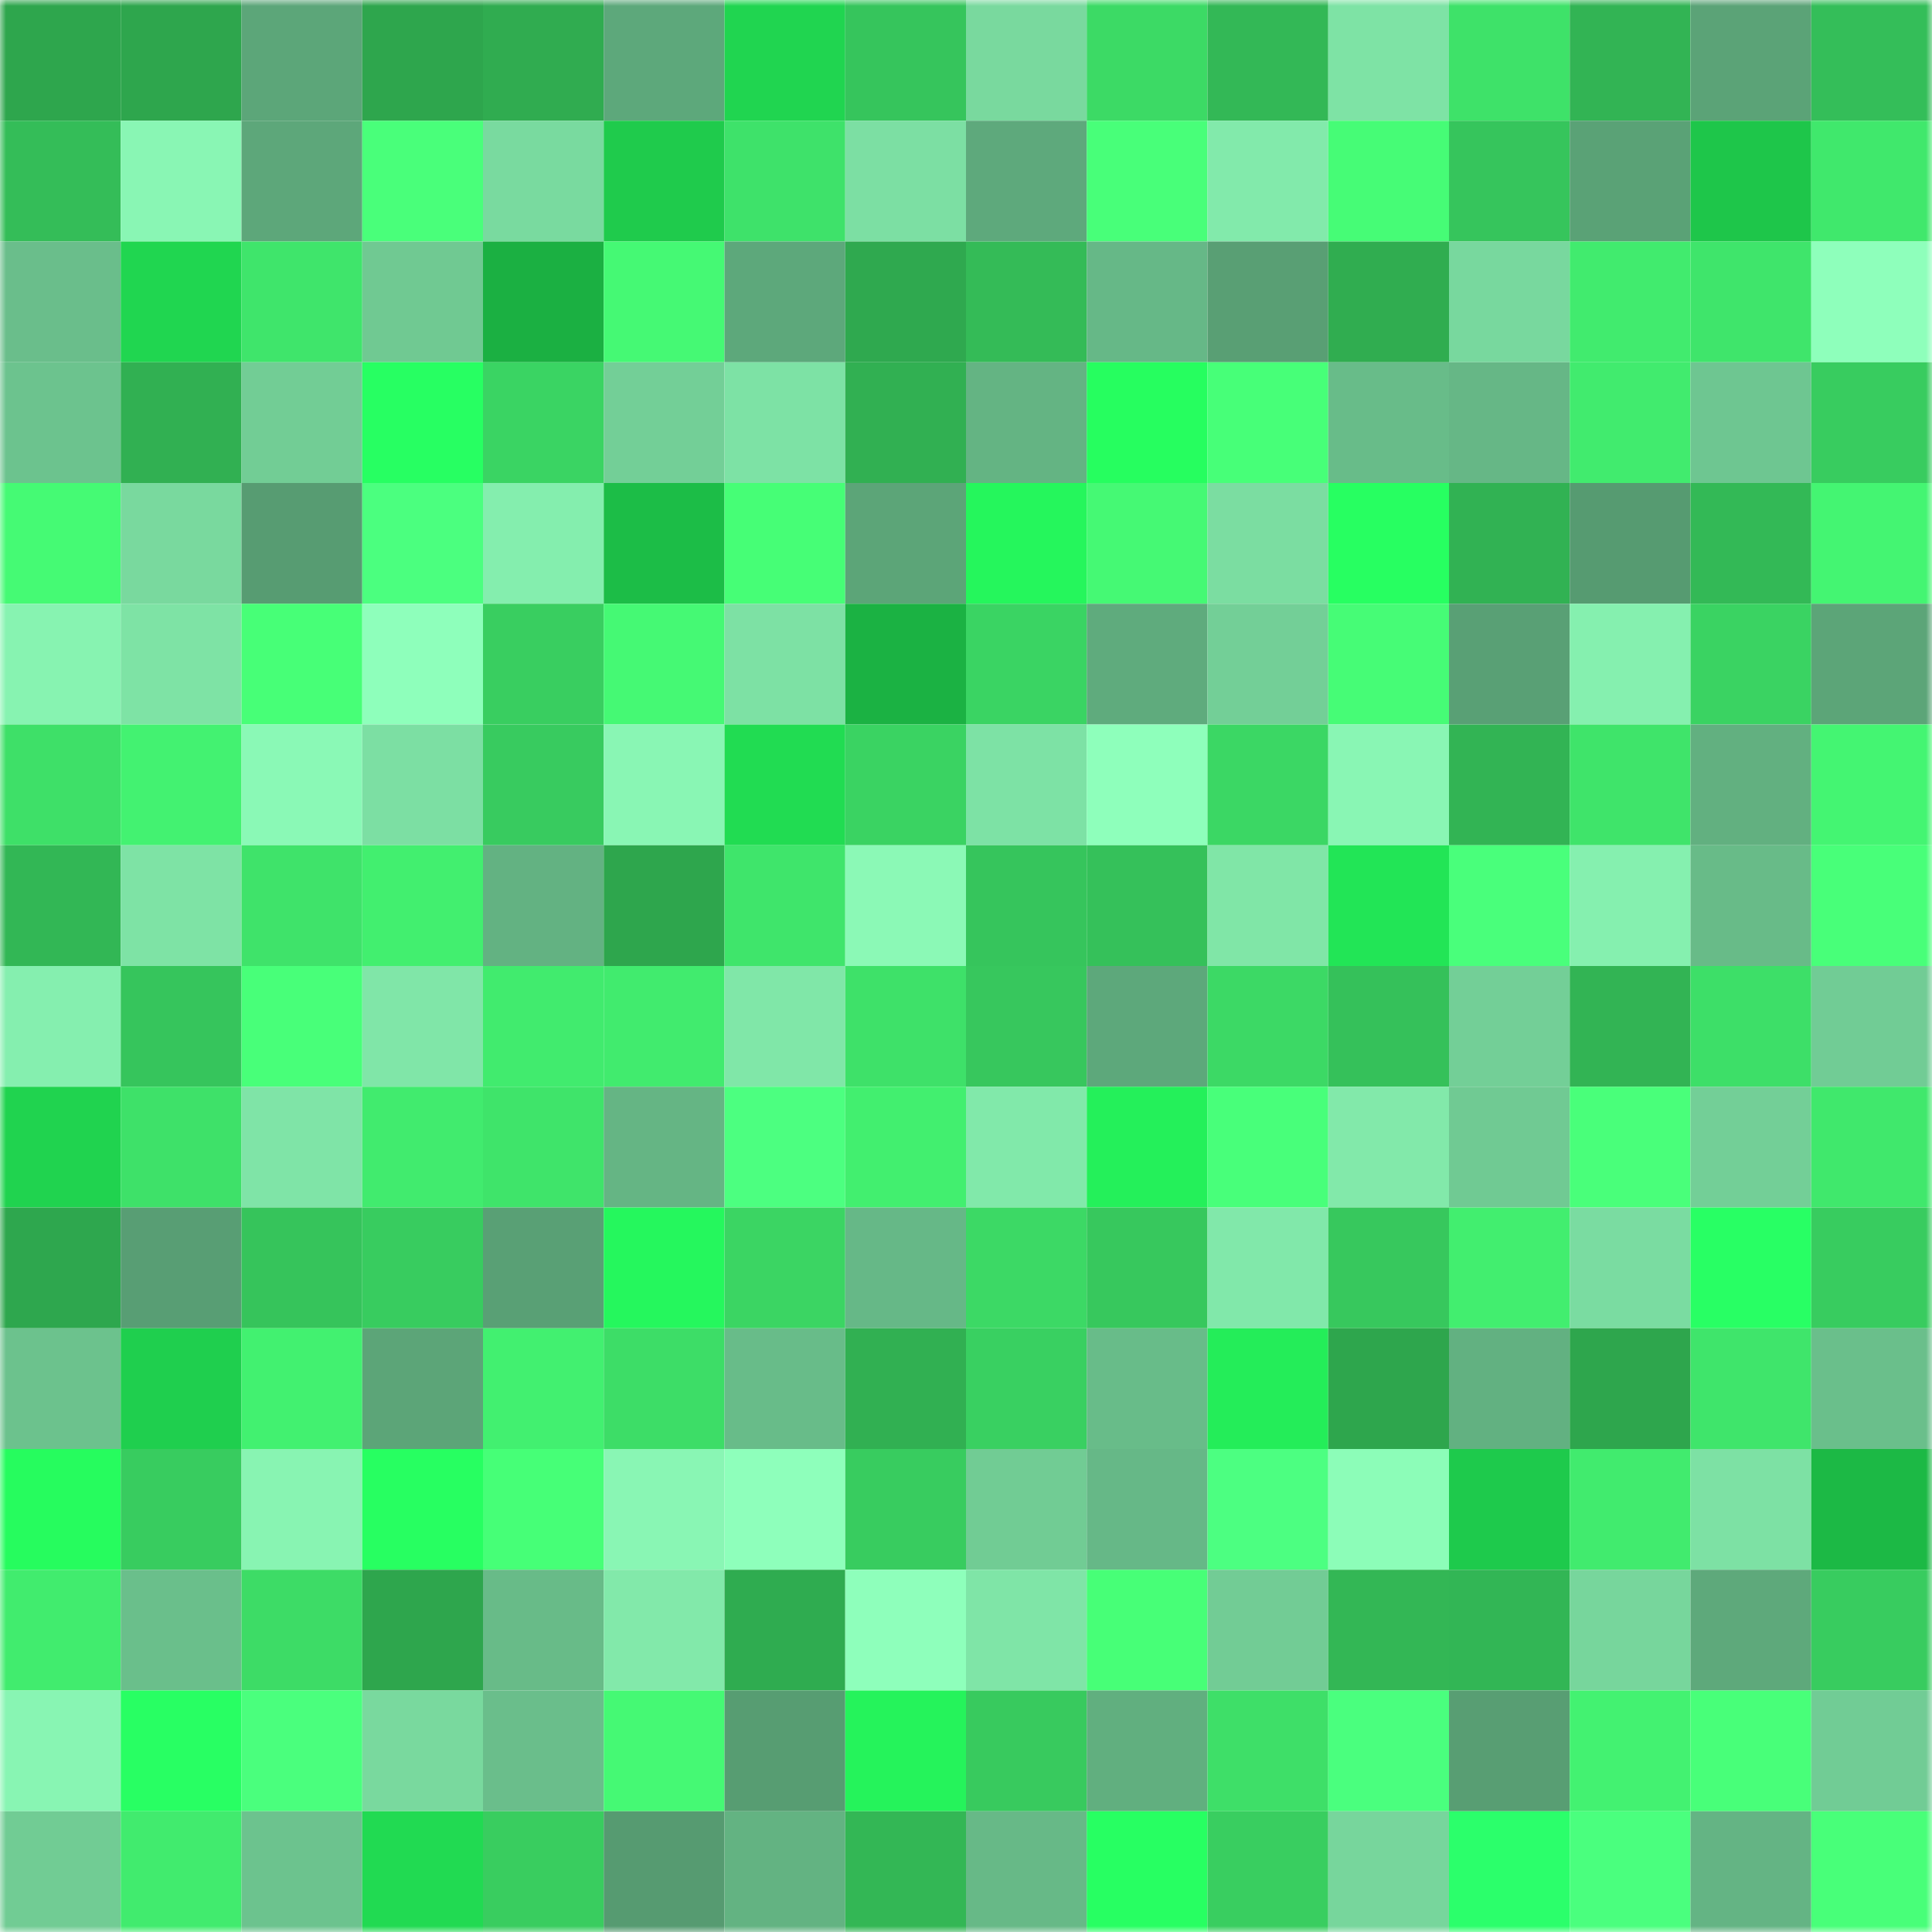 <svg viewBox="0 0 160 160" fill="none" role="img" xmlns="http://www.w3.org/2000/svg" width="240" height="240" name="lens%2Cromanroibu.lens"><mask id="1025863676" mask-type="alpha" maskUnits="userSpaceOnUse" x="0" y="0" width="160" height="160"><rect width="160" height="160" fill="#FFFFFF"></rect></mask><g mask="url(#1025863676)"><rect x="0" y="0" width="10" height="10" fill="#2ea64d"></rect><rect x="10" y="0" width="10" height="10" fill="#2ea64d"></rect><rect x="20" y="0" width="10" height="10" fill="#5ca679"></rect><rect x="30" y="0" width="10" height="10" fill="#2ea64d"></rect><rect x="40" y="0" width="10" height="10" fill="#30ac50"></rect><rect x="50" y="0" width="10" height="10" fill="#5da87b"></rect><rect x="60" y="0" width="10" height="10" fill="#20d550"></rect><rect x="70" y="0" width="10" height="10" fill="#36c55c"></rect><rect x="80" y="0" width="10" height="10" fill="#79d99e"></rect><rect x="90" y="0" width="10" height="10" fill="#3cda65"></rect><rect x="100" y="0" width="10" height="10" fill="#33b856"></rect><rect x="110" y="0" width="10" height="10" fill="#7ee3a5"></rect><rect x="120" y="0" width="10" height="10" fill="#3ee269"></rect><rect x="130" y="0" width="10" height="10" fill="#32b454"></rect><rect x="140" y="0" width="10" height="10" fill="#5ba377"></rect><rect x="150" y="0" width="10" height="10" fill="#34be59"></rect><rect x="0" y="10" width="10" height="10" fill="#34bd58"></rect><rect x="10" y="10" width="10" height="10" fill="#89f6b4"></rect><rect x="20" y="10" width="10" height="10" fill="#5da77a"></rect><rect x="30" y="10" width="10" height="10" fill="#49ff7a"></rect><rect x="40" y="10" width="10" height="10" fill="#79da9f"></rect><rect x="50" y="10" width="10" height="10" fill="#1fcb4c"></rect><rect x="60" y="10" width="10" height="10" fill="#3ee26a"></rect><rect x="70" y="10" width="10" height="10" fill="#7cdfa3"></rect><rect x="80" y="10" width="10" height="10" fill="#5ea97c"></rect><rect x="90" y="10" width="10" height="10" fill="#48ff79"></rect><rect x="100" y="10" width="10" height="10" fill="#82eaab"></rect><rect x="110" y="10" width="10" height="10" fill="#46fc76"></rect><rect x="120" y="10" width="10" height="10" fill="#36c55c"></rect><rect x="130" y="10" width="10" height="10" fill="#5aa276"></rect><rect x="140" y="10" width="10" height="10" fill="#1ec64a"></rect><rect x="150" y="10" width="10" height="10" fill="#40e86c"></rect><rect x="0" y="20" width="10" height="10" fill="#6abe8b"></rect><rect x="10" y="20" width="10" height="10" fill="#20d650"></rect><rect x="20" y="20" width="10" height="10" fill="#3fe56b"></rect><rect x="30" y="20" width="10" height="10" fill="#70c992"></rect><rect x="40" y="20" width="10" height="10" fill="#1bb042"></rect><rect x="50" y="20" width="10" height="10" fill="#45f974"></rect><rect x="60" y="20" width="10" height="10" fill="#5da87b"></rect><rect x="70" y="20" width="10" height="10" fill="#2fa94f"></rect><rect x="80" y="20" width="10" height="10" fill="#34bb57"></rect><rect x="90" y="20" width="10" height="10" fill="#66b887"></rect><rect x="100" y="20" width="10" height="10" fill="#599f74"></rect><rect x="110" y="20" width="10" height="10" fill="#30ad50"></rect><rect x="120" y="20" width="10" height="10" fill="#78d89e"></rect><rect x="130" y="20" width="10" height="10" fill="#41eb6e"></rect><rect x="140" y="20" width="10" height="10" fill="#3fe56b"></rect><rect x="150" y="20" width="10" height="10" fill="#8effbb"></rect><rect x="0" y="30" width="10" height="10" fill="#6cc38e"></rect><rect x="10" y="30" width="10" height="10" fill="#31b052"></rect><rect x="20" y="30" width="10" height="10" fill="#72cd95"></rect><rect x="30" y="30" width="10" height="10" fill="#27ff62"></rect><rect x="40" y="30" width="10" height="10" fill="#3ad463"></rect><rect x="50" y="30" width="10" height="10" fill="#73cf97"></rect><rect x="60" y="30" width="10" height="10" fill="#7de2a5"></rect><rect x="70" y="30" width="10" height="10" fill="#31b052"></rect><rect x="80" y="30" width="10" height="10" fill="#64b483"></rect><rect x="90" y="30" width="10" height="10" fill="#26fe5f"></rect><rect x="100" y="30" width="10" height="10" fill="#47ff78"></rect><rect x="110" y="30" width="10" height="10" fill="#68bc89"></rect><rect x="120" y="30" width="10" height="10" fill="#66b786"></rect><rect x="130" y="30" width="10" height="10" fill="#41eb6e"></rect><rect x="140" y="30" width="10" height="10" fill="#6ec691"></rect><rect x="150" y="30" width="10" height="10" fill="#38cc5f"></rect><rect x="0" y="40" width="10" height="10" fill="#45fa74"></rect><rect x="10" y="40" width="10" height="10" fill="#79d99e"></rect><rect x="20" y="40" width="10" height="10" fill="#579c72"></rect><rect x="30" y="40" width="10" height="10" fill="#4bff7f"></rect><rect x="40" y="40" width="10" height="10" fill="#84eeae"></rect><rect x="50" y="40" width="10" height="10" fill="#1cbd47"></rect><rect x="60" y="40" width="10" height="10" fill="#46fe76"></rect><rect x="70" y="40" width="10" height="10" fill="#5ca578"></rect><rect x="80" y="40" width="10" height="10" fill="#25f65c"></rect><rect x="90" y="40" width="10" height="10" fill="#45f974"></rect><rect x="100" y="40" width="10" height="10" fill="#7bdda1"></rect><rect x="110" y="40" width="10" height="10" fill="#27ff61"></rect><rect x="120" y="40" width="10" height="10" fill="#31b253"></rect><rect x="130" y="40" width="10" height="10" fill="#569b71"></rect><rect x="140" y="40" width="10" height="10" fill="#33b956"></rect><rect x="150" y="40" width="10" height="10" fill="#44f572"></rect><rect x="0" y="50" width="10" height="10" fill="#87f3b1"></rect><rect x="10" y="50" width="10" height="10" fill="#7ee3a5"></rect><rect x="20" y="50" width="10" height="10" fill="#47ff77"></rect><rect x="30" y="50" width="10" height="10" fill="#8effbb"></rect><rect x="40" y="50" width="10" height="10" fill="#39ce60"></rect><rect x="50" y="50" width="10" height="10" fill="#45f974"></rect><rect x="60" y="50" width="10" height="10" fill="#7de1a4"></rect><rect x="70" y="50" width="10" height="10" fill="#1bb243"></rect><rect x="80" y="50" width="10" height="10" fill="#3ad463"></rect><rect x="90" y="50" width="10" height="10" fill="#5fab7d"></rect><rect x="100" y="50" width="10" height="10" fill="#73cf97"></rect><rect x="110" y="50" width="10" height="10" fill="#46fc76"></rect><rect x="120" y="50" width="10" height="10" fill="#59a075"></rect><rect x="130" y="50" width="10" height="10" fill="#85f0af"></rect><rect x="140" y="50" width="10" height="10" fill="#3ad362"></rect><rect x="150" y="50" width="10" height="10" fill="#5ca578"></rect><rect x="0" y="60" width="10" height="10" fill="#3ee068"></rect><rect x="10" y="60" width="10" height="10" fill="#43f271"></rect><rect x="20" y="60" width="10" height="10" fill="#8af9b6"></rect><rect x="30" y="60" width="10" height="10" fill="#7cdfa3"></rect><rect x="40" y="60" width="10" height="10" fill="#38cb5f"></rect><rect x="50" y="60" width="10" height="10" fill="#89f6b4"></rect><rect x="60" y="60" width="10" height="10" fill="#21dc52"></rect><rect x="70" y="60" width="10" height="10" fill="#3ad362"></rect><rect x="80" y="60" width="10" height="10" fill="#7de2a5"></rect><rect x="90" y="60" width="10" height="10" fill="#8effbb"></rect><rect x="100" y="60" width="10" height="10" fill="#3bd764"></rect><rect x="110" y="60" width="10" height="10" fill="#89f6b4"></rect><rect x="120" y="60" width="10" height="10" fill="#32b454"></rect><rect x="130" y="60" width="10" height="10" fill="#3fe46a"></rect><rect x="140" y="60" width="10" height="10" fill="#62b080"></rect><rect x="150" y="60" width="10" height="10" fill="#44f572"></rect><rect x="0" y="70" width="10" height="10" fill="#32b755"></rect><rect x="10" y="70" width="10" height="10" fill="#7ee3a5"></rect><rect x="20" y="70" width="10" height="10" fill="#3fe36a"></rect><rect x="30" y="70" width="10" height="10" fill="#42ef6f"></rect><rect x="40" y="70" width="10" height="10" fill="#63b282"></rect><rect x="50" y="70" width="10" height="10" fill="#2ea64d"></rect><rect x="60" y="70" width="10" height="10" fill="#3fe56b"></rect><rect x="70" y="70" width="10" height="10" fill="#8bf9b6"></rect><rect x="80" y="70" width="10" height="10" fill="#36c55c"></rect><rect x="90" y="70" width="10" height="10" fill="#35c15a"></rect><rect x="100" y="70" width="10" height="10" fill="#80e6a7"></rect><rect x="110" y="70" width="10" height="10" fill="#22e556"></rect><rect x="120" y="70" width="10" height="10" fill="#49ff7b"></rect><rect x="130" y="70" width="10" height="10" fill="#85f0af"></rect><rect x="140" y="70" width="10" height="10" fill="#68bb88"></rect><rect x="150" y="70" width="10" height="10" fill="#48ff79"></rect><rect x="0" y="80" width="10" height="10" fill="#85efaf"></rect><rect x="10" y="80" width="10" height="10" fill="#36c55c"></rect><rect x="20" y="80" width="10" height="10" fill="#48ff79"></rect><rect x="30" y="80" width="10" height="10" fill="#80e6a8"></rect><rect x="40" y="80" width="10" height="10" fill="#41eb6e"></rect><rect x="50" y="80" width="10" height="10" fill="#41eb6e"></rect><rect x="60" y="80" width="10" height="10" fill="#80e7a8"></rect><rect x="70" y="80" width="10" height="10" fill="#3ee169"></rect><rect x="80" y="80" width="10" height="10" fill="#37c75d"></rect><rect x="90" y="80" width="10" height="10" fill="#5da87b"></rect><rect x="100" y="80" width="10" height="10" fill="#3cd965"></rect><rect x="110" y="80" width="10" height="10" fill="#35c15a"></rect><rect x="120" y="80" width="10" height="10" fill="#73cf97"></rect><rect x="130" y="80" width="10" height="10" fill="#32b454"></rect><rect x="140" y="80" width="10" height="10" fill="#3ddf68"></rect><rect x="150" y="80" width="10" height="10" fill="#71cc95"></rect><rect x="0" y="90" width="10" height="10" fill="#20d34f"></rect><rect x="10" y="90" width="10" height="10" fill="#3ee169"></rect><rect x="20" y="90" width="10" height="10" fill="#7fe4a7"></rect><rect x="30" y="90" width="10" height="10" fill="#41eb6e"></rect><rect x="40" y="90" width="10" height="10" fill="#3fe46a"></rect><rect x="50" y="90" width="10" height="10" fill="#65b584"></rect><rect x="60" y="90" width="10" height="10" fill="#4cff80"></rect><rect x="70" y="90" width="10" height="10" fill="#42ef6f"></rect><rect x="80" y="90" width="10" height="10" fill="#81e9aa"></rect><rect x="90" y="90" width="10" height="10" fill="#24f05a"></rect><rect x="100" y="90" width="10" height="10" fill="#48ff7a"></rect><rect x="110" y="90" width="10" height="10" fill="#82e9aa"></rect><rect x="120" y="90" width="10" height="10" fill="#70ca93"></rect><rect x="130" y="90" width="10" height="10" fill="#49ff7a"></rect><rect x="140" y="90" width="10" height="10" fill="#73cf97"></rect><rect x="150" y="90" width="10" height="10" fill="#40e86c"></rect><rect x="0" y="100" width="10" height="10" fill="#2ea74e"></rect><rect x="10" y="100" width="10" height="10" fill="#589e74"></rect><rect x="20" y="100" width="10" height="10" fill="#36c45b"></rect><rect x="30" y="100" width="10" height="10" fill="#38cc5f"></rect><rect x="40" y="100" width="10" height="10" fill="#59a075"></rect><rect x="50" y="100" width="10" height="10" fill="#25f75d"></rect><rect x="60" y="100" width="10" height="10" fill="#3bd563"></rect><rect x="70" y="100" width="10" height="10" fill="#66b887"></rect><rect x="80" y="100" width="10" height="10" fill="#3cd965"></rect><rect x="90" y="100" width="10" height="10" fill="#37c85d"></rect><rect x="100" y="100" width="10" height="10" fill="#81e8aa"></rect><rect x="110" y="100" width="10" height="10" fill="#37c85d"></rect><rect x="120" y="100" width="10" height="10" fill="#42ee6f"></rect><rect x="130" y="100" width="10" height="10" fill="#7adca1"></rect><rect x="140" y="100" width="10" height="10" fill="#28ff64"></rect><rect x="150" y="100" width="10" height="10" fill="#38cc5f"></rect><rect x="0" y="110" width="10" height="10" fill="#6cc28d"></rect><rect x="10" y="110" width="10" height="10" fill="#1fcf4e"></rect><rect x="20" y="110" width="10" height="10" fill="#42f170"></rect><rect x="30" y="110" width="10" height="10" fill="#5ca578"></rect><rect x="40" y="110" width="10" height="10" fill="#42f070"></rect><rect x="50" y="110" width="10" height="10" fill="#3ddd67"></rect><rect x="60" y="110" width="10" height="10" fill="#68bc89"></rect><rect x="70" y="110" width="10" height="10" fill="#31b052"></rect><rect x="80" y="110" width="10" height="10" fill="#39d061"></rect><rect x="90" y="110" width="10" height="10" fill="#68bc89"></rect><rect x="100" y="110" width="10" height="10" fill="#24ed59"></rect><rect x="110" y="110" width="10" height="10" fill="#2ea64d"></rect><rect x="120" y="110" width="10" height="10" fill="#62b181"></rect><rect x="130" y="110" width="10" height="10" fill="#2ea64d"></rect><rect x="140" y="110" width="10" height="10" fill="#3fe56b"></rect><rect x="150" y="110" width="10" height="10" fill="#6abf8b"></rect><rect x="0" y="120" width="10" height="10" fill="#26fc5e"></rect><rect x="10" y="120" width="10" height="10" fill="#38cc5f"></rect><rect x="20" y="120" width="10" height="10" fill="#88f4b2"></rect><rect x="30" y="120" width="10" height="10" fill="#27ff61"></rect><rect x="40" y="120" width="10" height="10" fill="#46ff77"></rect><rect x="50" y="120" width="10" height="10" fill="#89f6b4"></rect><rect x="60" y="120" width="10" height="10" fill="#8effbb"></rect><rect x="70" y="120" width="10" height="10" fill="#38cc5f"></rect><rect x="80" y="120" width="10" height="10" fill="#71cc94"></rect><rect x="90" y="120" width="10" height="10" fill="#66b887"></rect><rect x="100" y="120" width="10" height="10" fill="#4cff81"></rect><rect x="110" y="120" width="10" height="10" fill="#8cfdb8"></rect><rect x="120" y="120" width="10" height="10" fill="#1eca4c"></rect><rect x="130" y="120" width="10" height="10" fill="#41eb6e"></rect><rect x="140" y="120" width="10" height="10" fill="#7de1a4"></rect><rect x="150" y="120" width="10" height="10" fill="#1cb945"></rect><rect x="0" y="130" width="10" height="10" fill="#41ec6e"></rect><rect x="10" y="130" width="10" height="10" fill="#6abf8b"></rect><rect x="20" y="130" width="10" height="10" fill="#3ddc66"></rect><rect x="30" y="130" width="10" height="10" fill="#2ea64d"></rect><rect x="40" y="130" width="10" height="10" fill="#68bb88"></rect><rect x="50" y="130" width="10" height="10" fill="#82e9aa"></rect><rect x="60" y="130" width="10" height="10" fill="#2fac50"></rect><rect x="70" y="130" width="10" height="10" fill="#8effbb"></rect><rect x="80" y="130" width="10" height="10" fill="#7fe5a7"></rect><rect x="90" y="130" width="10" height="10" fill="#47ff77"></rect><rect x="100" y="130" width="10" height="10" fill="#72cc95"></rect><rect x="110" y="130" width="10" height="10" fill="#33b755"></rect><rect x="120" y="130" width="10" height="10" fill="#32b655"></rect><rect x="130" y="130" width="10" height="10" fill="#77d69c"></rect><rect x="140" y="130" width="10" height="10" fill="#5ea97b"></rect><rect x="150" y="130" width="10" height="10" fill="#38cc5f"></rect><rect x="0" y="140" width="10" height="10" fill="#88f5b3"></rect><rect x="10" y="140" width="10" height="10" fill="#28ff63"></rect><rect x="20" y="140" width="10" height="10" fill="#4aff7d"></rect><rect x="30" y="140" width="10" height="10" fill="#79d99e"></rect><rect x="40" y="140" width="10" height="10" fill="#6abe8b"></rect><rect x="50" y="140" width="10" height="10" fill="#45f974"></rect><rect x="60" y="140" width="10" height="10" fill="#579d72"></rect><rect x="70" y="140" width="10" height="10" fill="#25f35b"></rect><rect x="80" y="140" width="10" height="10" fill="#38ca5e"></rect><rect x="90" y="140" width="10" height="10" fill="#61af7f"></rect><rect x="100" y="140" width="10" height="10" fill="#3edf68"></rect><rect x="110" y="140" width="10" height="10" fill="#4aff7e"></rect><rect x="120" y="140" width="10" height="10" fill="#589e73"></rect><rect x="130" y="140" width="10" height="10" fill="#43f271"></rect><rect x="140" y="140" width="10" height="10" fill="#48ff79"></rect><rect x="150" y="140" width="10" height="10" fill="#71cc95"></rect><rect x="0" y="150" width="10" height="10" fill="#71cc94"></rect><rect x="10" y="150" width="10" height="10" fill="#41eb6e"></rect><rect x="20" y="150" width="10" height="10" fill="#6cc38e"></rect><rect x="30" y="150" width="10" height="10" fill="#21da52"></rect><rect x="40" y="150" width="10" height="10" fill="#39cd5f"></rect><rect x="50" y="150" width="10" height="10" fill="#569b71"></rect><rect x="60" y="150" width="10" height="10" fill="#63b382"></rect><rect x="70" y="150" width="10" height="10" fill="#33b755"></rect><rect x="80" y="150" width="10" height="10" fill="#67b987"></rect><rect x="90" y="150" width="10" height="10" fill="#27ff62"></rect><rect x="100" y="150" width="10" height="10" fill="#39ce60"></rect><rect x="110" y="150" width="10" height="10" fill="#77d69c"></rect><rect x="120" y="150" width="10" height="10" fill="#2bff6b"></rect><rect x="130" y="150" width="10" height="10" fill="#4aff7e"></rect><rect x="140" y="150" width="10" height="10" fill="#64b484"></rect><rect x="150" y="150" width="10" height="10" fill="#48ff79"></rect></g></svg>